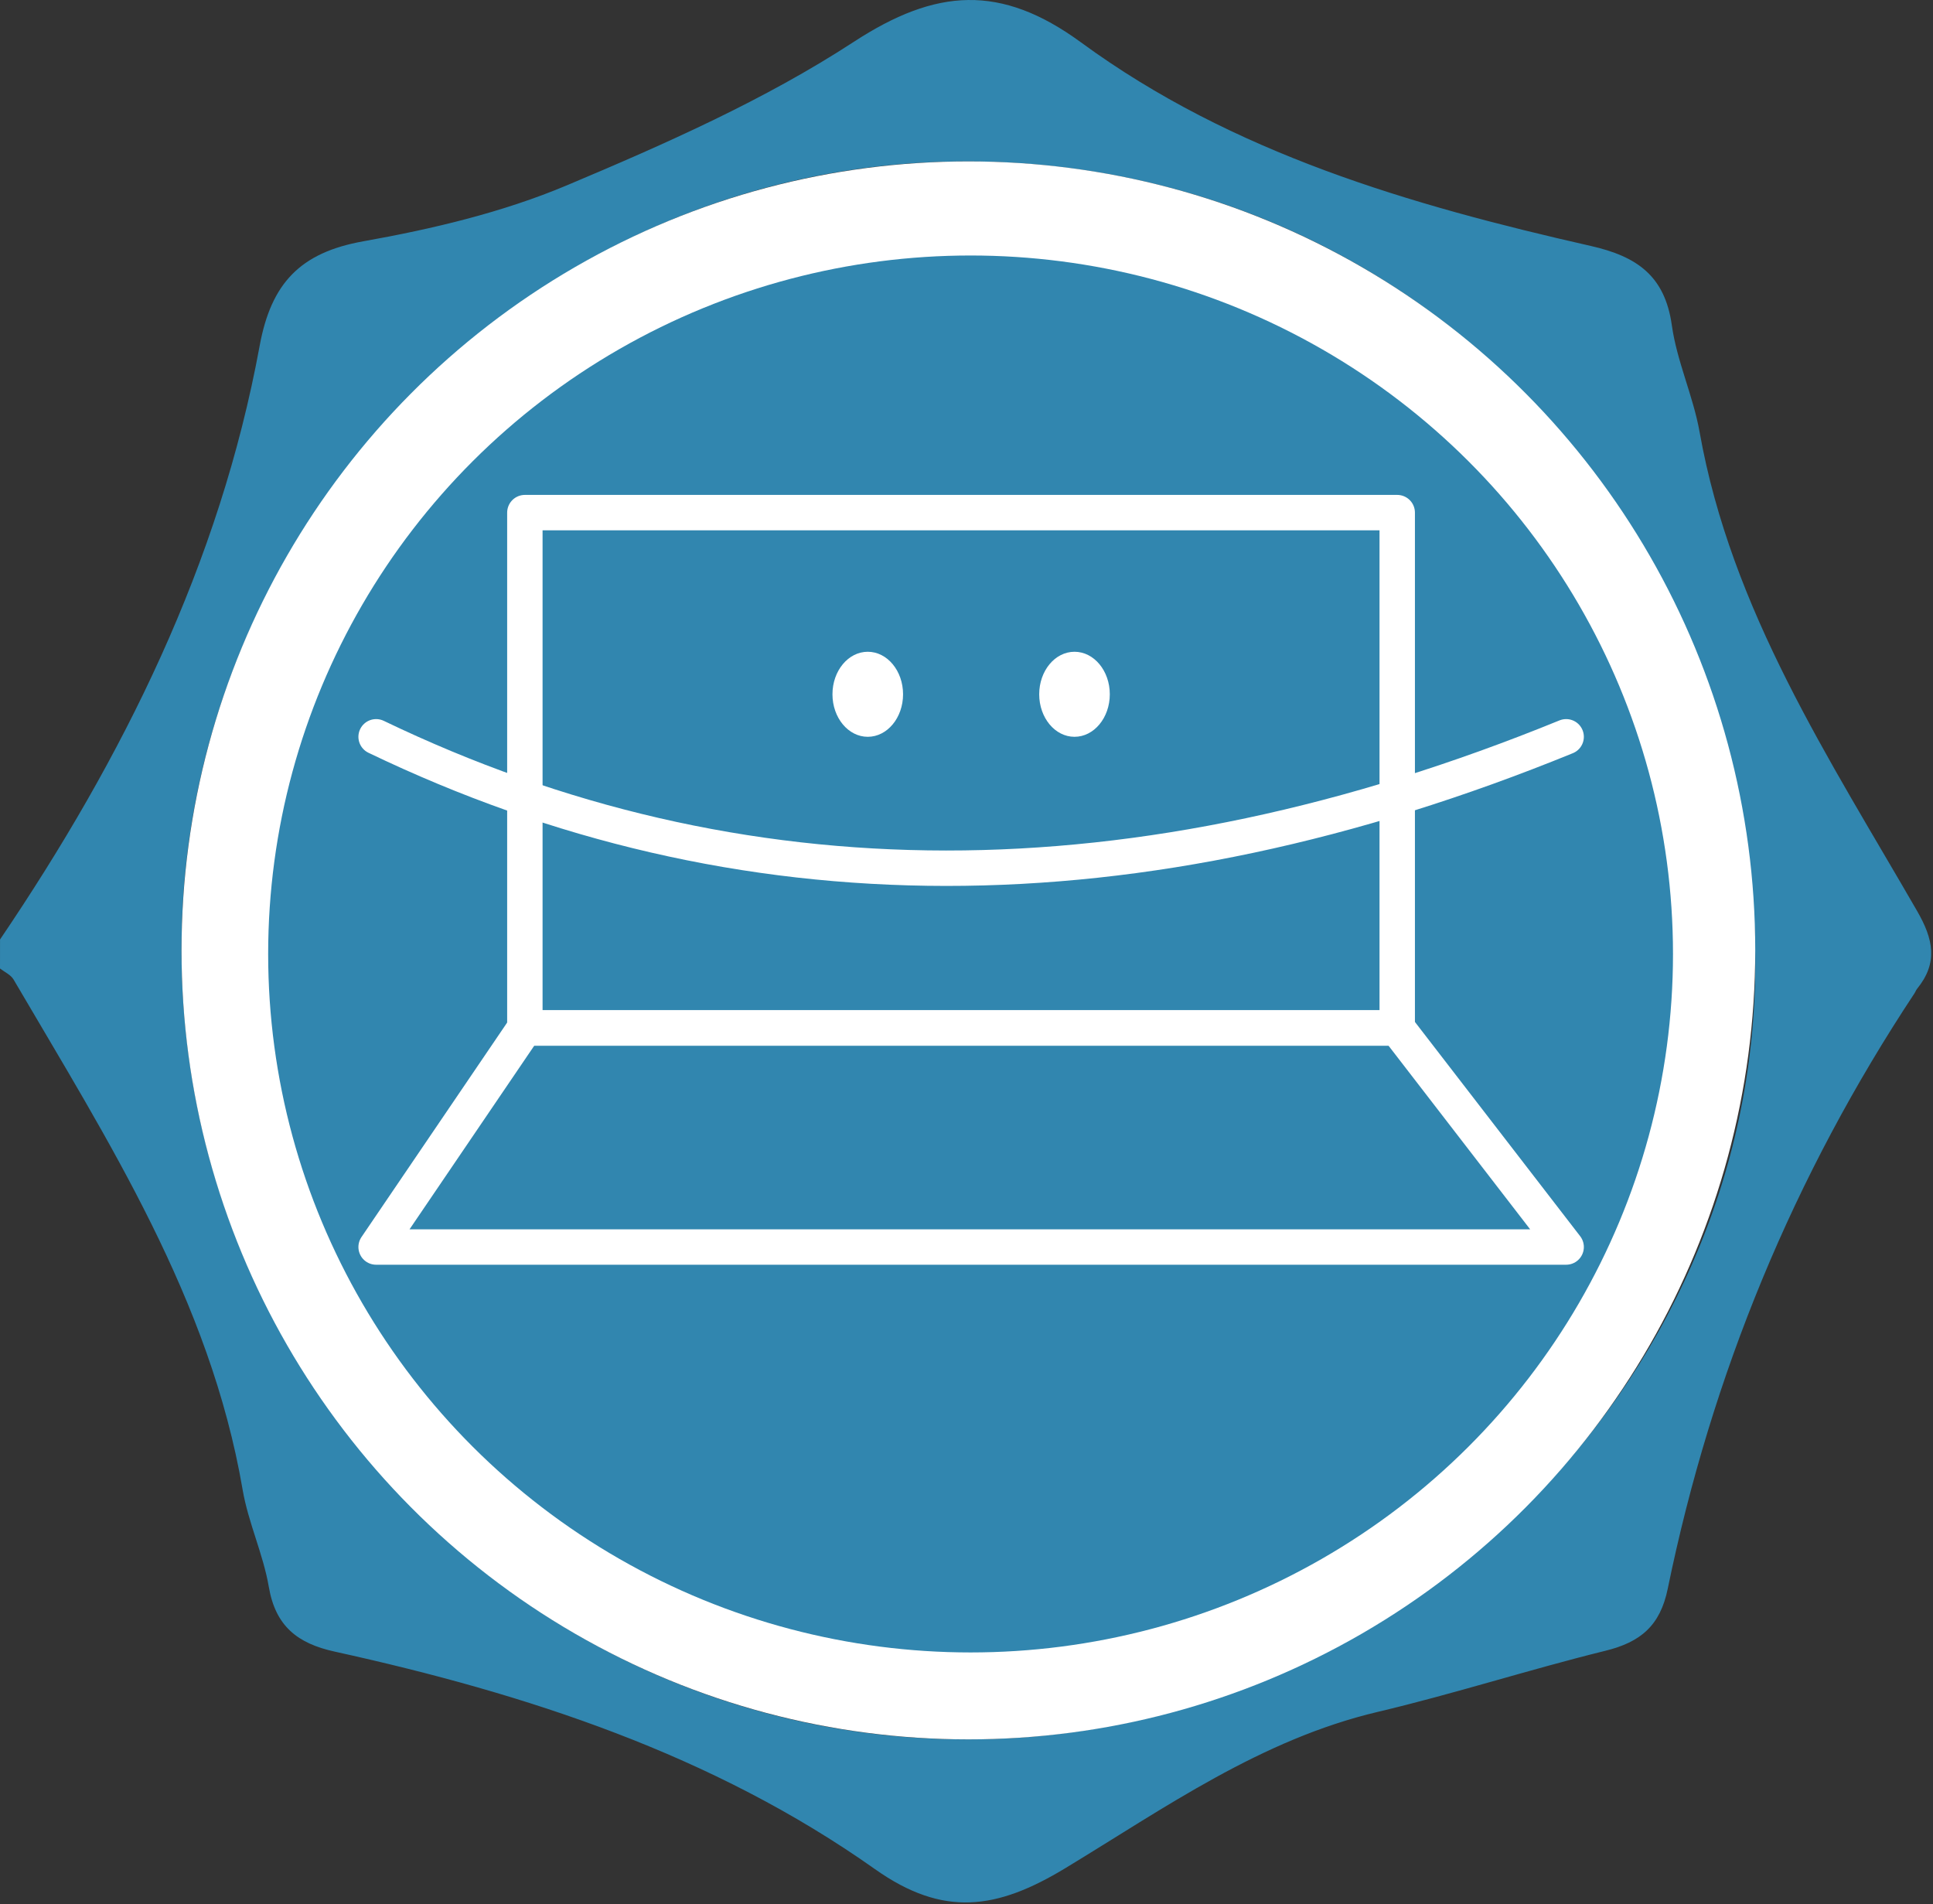 <?xml version="1.0" encoding="UTF-8" standalone="no"?><!DOCTYPE svg PUBLIC "-//W3C//DTD SVG 1.1//EN" "http://www.w3.org/Graphics/SVG/1.1/DTD/svg11.dtd"><svg width="100%" height="100%" viewBox="0 0 528 520" version="1.1" xmlns="http://www.w3.org/2000/svg" xmlns:xlink="http://www.w3.org/1999/xlink" xml:space="preserve" xmlns:serif="http://www.serif.com/" style="fill-rule:evenodd;clip-rule:evenodd;stroke-linecap:round;stroke-linejoin:round;stroke-miterlimit:1.5;"><rect x="0" y="0" width="528" height="520" fill="#333333" stroke="none"/><path d="M0.011,256.571c33.645,-49.684 59.995,-102.691 70.921,-162.17c3.138,-17.048 11.08,-25.429 28.292,-28.5c18.89,-3.368 38.033,-7.888 55.651,-15.303c26.887,-11.311 54.005,-23.312 78.326,-39.163c22.433,-14.623 40.139,-15.918 62.123,0.175c41.368,30.288 89.921,44.385 139.22,55.563c12.517,2.841 20.207,8.096 22.116,21.644c1.382,9.884 5.836,19.318 7.591,29.191c8.656,48.696 35.39,89.132 59.403,130.774c4.487,7.767 5.77,14.173 -0.022,21.282c-0.274,0.329 -0.406,0.779 -0.647,1.141c-33.009,49.858 -55.432,104.16 -67.444,162.685c-2.073,10.104 -7.438,14.568 -17.014,16.927c-20.821,5.134 -41.292,11.749 -62.167,16.685c-31.89,7.526 -58.229,26.252 -85.38,42.696c-18.682,11.31 -33.294,13.482 -51.987,0.252c-44.308,-31.32 -95.077,-47.862 -147.58,-59.403c-10.147,-2.227 -16.137,-6.933 -17.98,-17.64c-1.535,-9.006 -5.627,-17.585 -7.163,-26.591c-8.875,-51.866 -36.695,-95.143 -62.562,-139.308c-0.757,-1.295 -2.457,-2.041 -3.708,-3.017c0.011,-2.655 0.011,-5.288 0.011,-7.92Zm49.573,2.49c-0.076,118.739 96.098,215.725 214.146,215.956c117.358,0.241 215.627,-96.185 215.726,-211.656c0.098,-122.096 -94.573,-218.786 -214.705,-219.28c-117.797,-0.482 -215.09,96.734 -215.167,214.98Z" style="fill:#3186af;"/><ellipse cx="264.515" cy="259.548" rx="214.93" ry="215.469" style="fill:#fff;"/><ellipse cx="265.114" cy="260.526" rx="191.865" ry="190.75" style="fill:#3186af;"/><g><rect x="143.368" y="139.993" width="238.285" height="140.746" style="fill:none;stroke:#fff;stroke-width:9.67px;"/><path d="M381.653,280.739l-238.285,-0l-40.633,59.817l325.06,-0l-46.142,-59.817Z" style="fill:none;stroke:#fff;stroke-width:9.67px;"/><ellipse cx="237.029" cy="189.606" rx="9.642" ry="11.612" style="fill:#fff;"/><ellipse cx="293.501" cy="189.606" rx="9.642" ry="11.612" style="fill:#fff;"/><path d="M102.735,201.217c99.197,47.719 207.498,47.989 325.06,0" style="fill:none;stroke:#fff;stroke-width:9.67px;"/></g></svg>